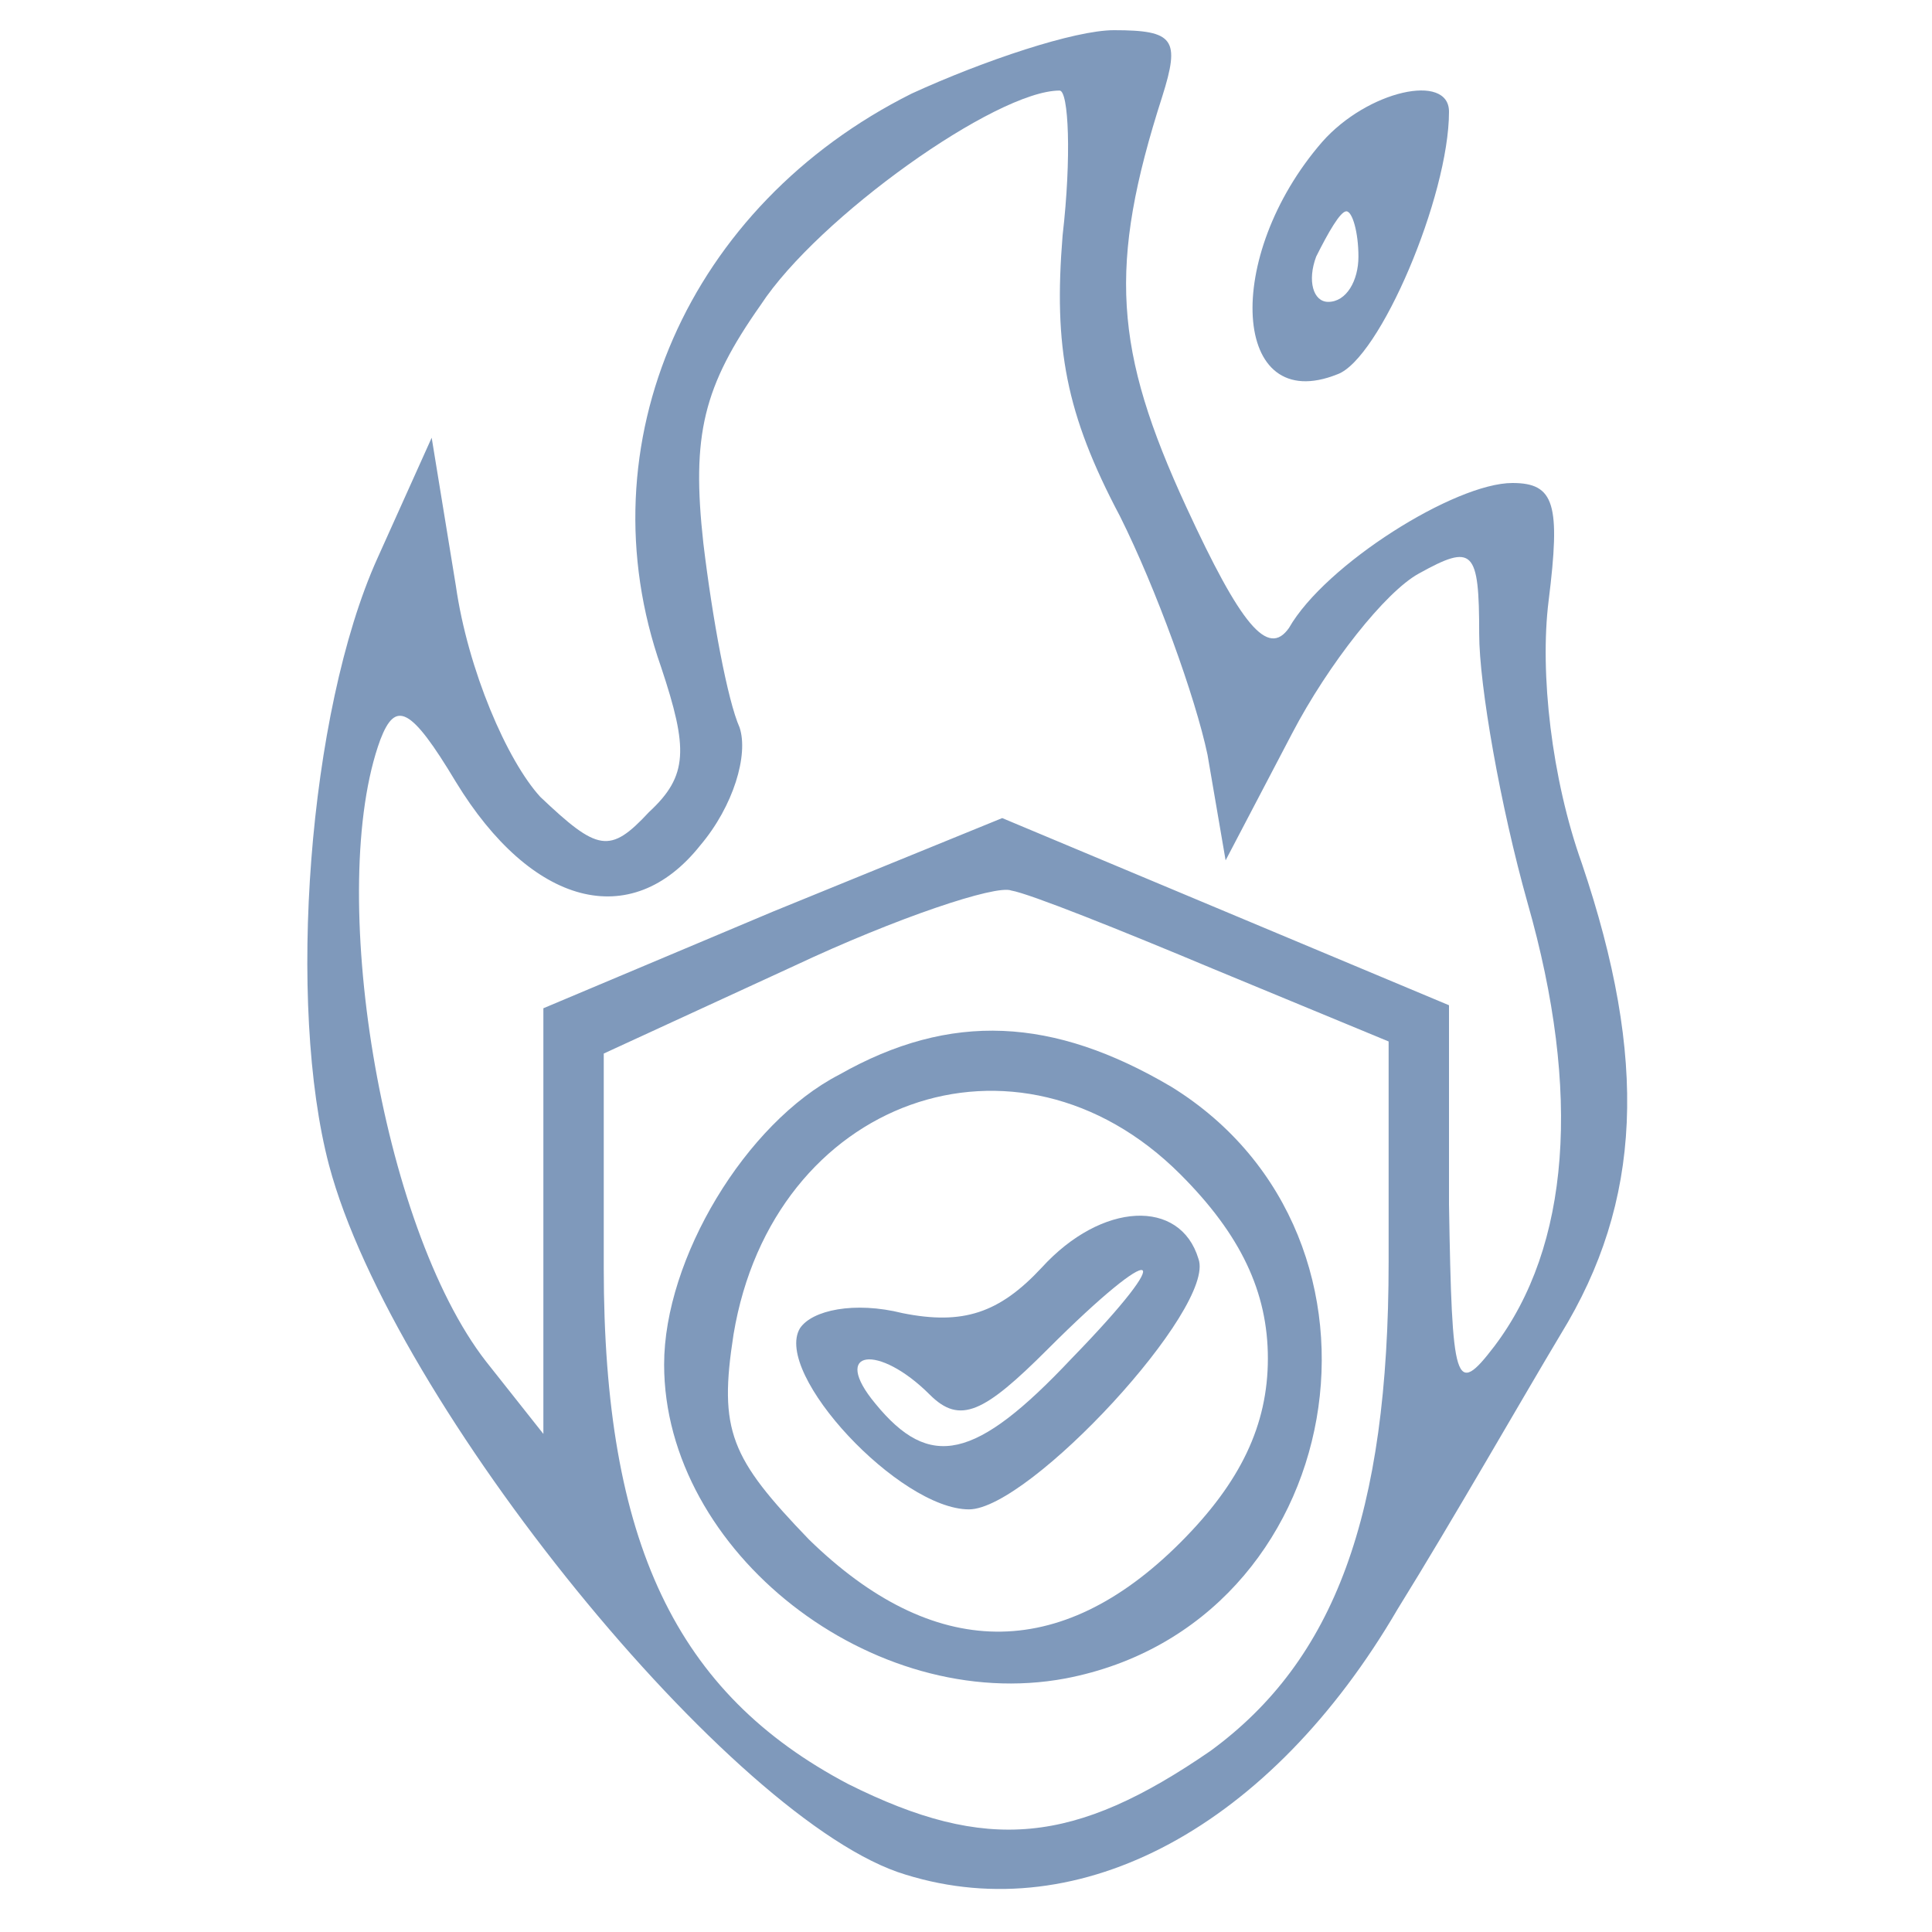 <?xml version="1.0" encoding="utf-8"?>
<!-- Generator: Adobe Illustrator 26.3.1, SVG Export Plug-In . SVG Version: 6.00 Build 0)  -->
<svg version="1.1" id="Layer_1" xmlns="http://www.w3.org/2000/svg" xmlns:xlink="http://www.w3.org/1999/xlink" x="0px" y="0px"
	 viewBox="0 0 64 64" style="enable-background:new 0 0 64 64;" xml:space="preserve">
<style type="text/css">
	.st0{fill:#7F99BB;}
</style>
<g transform="translate(0,64) scale(0.1,-0.1)">
	<path class="st0" d="M302,609c-74-37-109-116-83-190c9-27,9-36-4-48c-13-14-17-13-36,5c-11,12-24,42-28,70l-8,49l-18-40
		c-23-51-30-148-16-201c21-79,134-218,191-235c58-18,121,16,163,88c18,29,42,71,54,91c27,44,29,91,7,156c-10,28-14,63-11,87
		c4,32,2,39-12,39c-19,0-62-27-74-48c-7-10-16,1-34,40c-24,52-26,80-8,136c6,19,4,22-16,22C356,630,326,620,302,609z M352,562
		c-3-37,1-59,19-93c12-24,25-60,29-79l6-35l22,42c12,23,31,47,42,53c18,10,20,8,20-20c0-17,7-57,16-89c18-63,14-114-11-147
		c-13-17-14-13-15,47v66l-74,31l-74,31l-76-31l-76-32v-70v-71l-19,24c-35,45-53,157-35,206c5,13,10,11,25-14c25-41,58-50,81-21
		c11,13,16,30,13,39c-4,9-9,36-12,61c-4,36,0,52,19,79c19,29,78,71,99,71C354,610,355,588,352,562z M402,319l58-24v-73
		c0-84-18-132-59-162c-45-31-74-34-120-11c-57,30-81,80-81,171v71l63,29c34,16,67,27,72,25C341,344,371,332,402,319z"/>
	<path class="st0" d="M278,284c-31-16-58-61-58-96c0-62,69-116,133-104c94,18,116,146,35,196C349,303,315,305,278,284z M391,251
		c20-20,29-39,29-61s-9-41-29-61c-40-40-82-39-123,1c-26,27-30,36-25,68C256,276,337,305,391,251z"/>
	<path class="st0" d="M345,220c-14-15-26-19-46-15c-16,4-30,1-34-5c-9-15,33-60,56-60c20,0,82,67,76,83C391,243,365,242,345,220z
		 M355,190c-32-34-47-37-65-15c-15,18,1,20,18,3c10-10,18-6,39,15C384,230,391,227,355,190z"/>
	<path class="st0" d="M438,593c-33-38-30-91,5-77c14,5,37,59,37,87C480,616,453,610,438,593z M450,555c0-8-4-15-10-15c-5,0-7,7-4,15
		c4,8,8,15,10,15S450,563,450,555z"/>
</g>
</svg>
